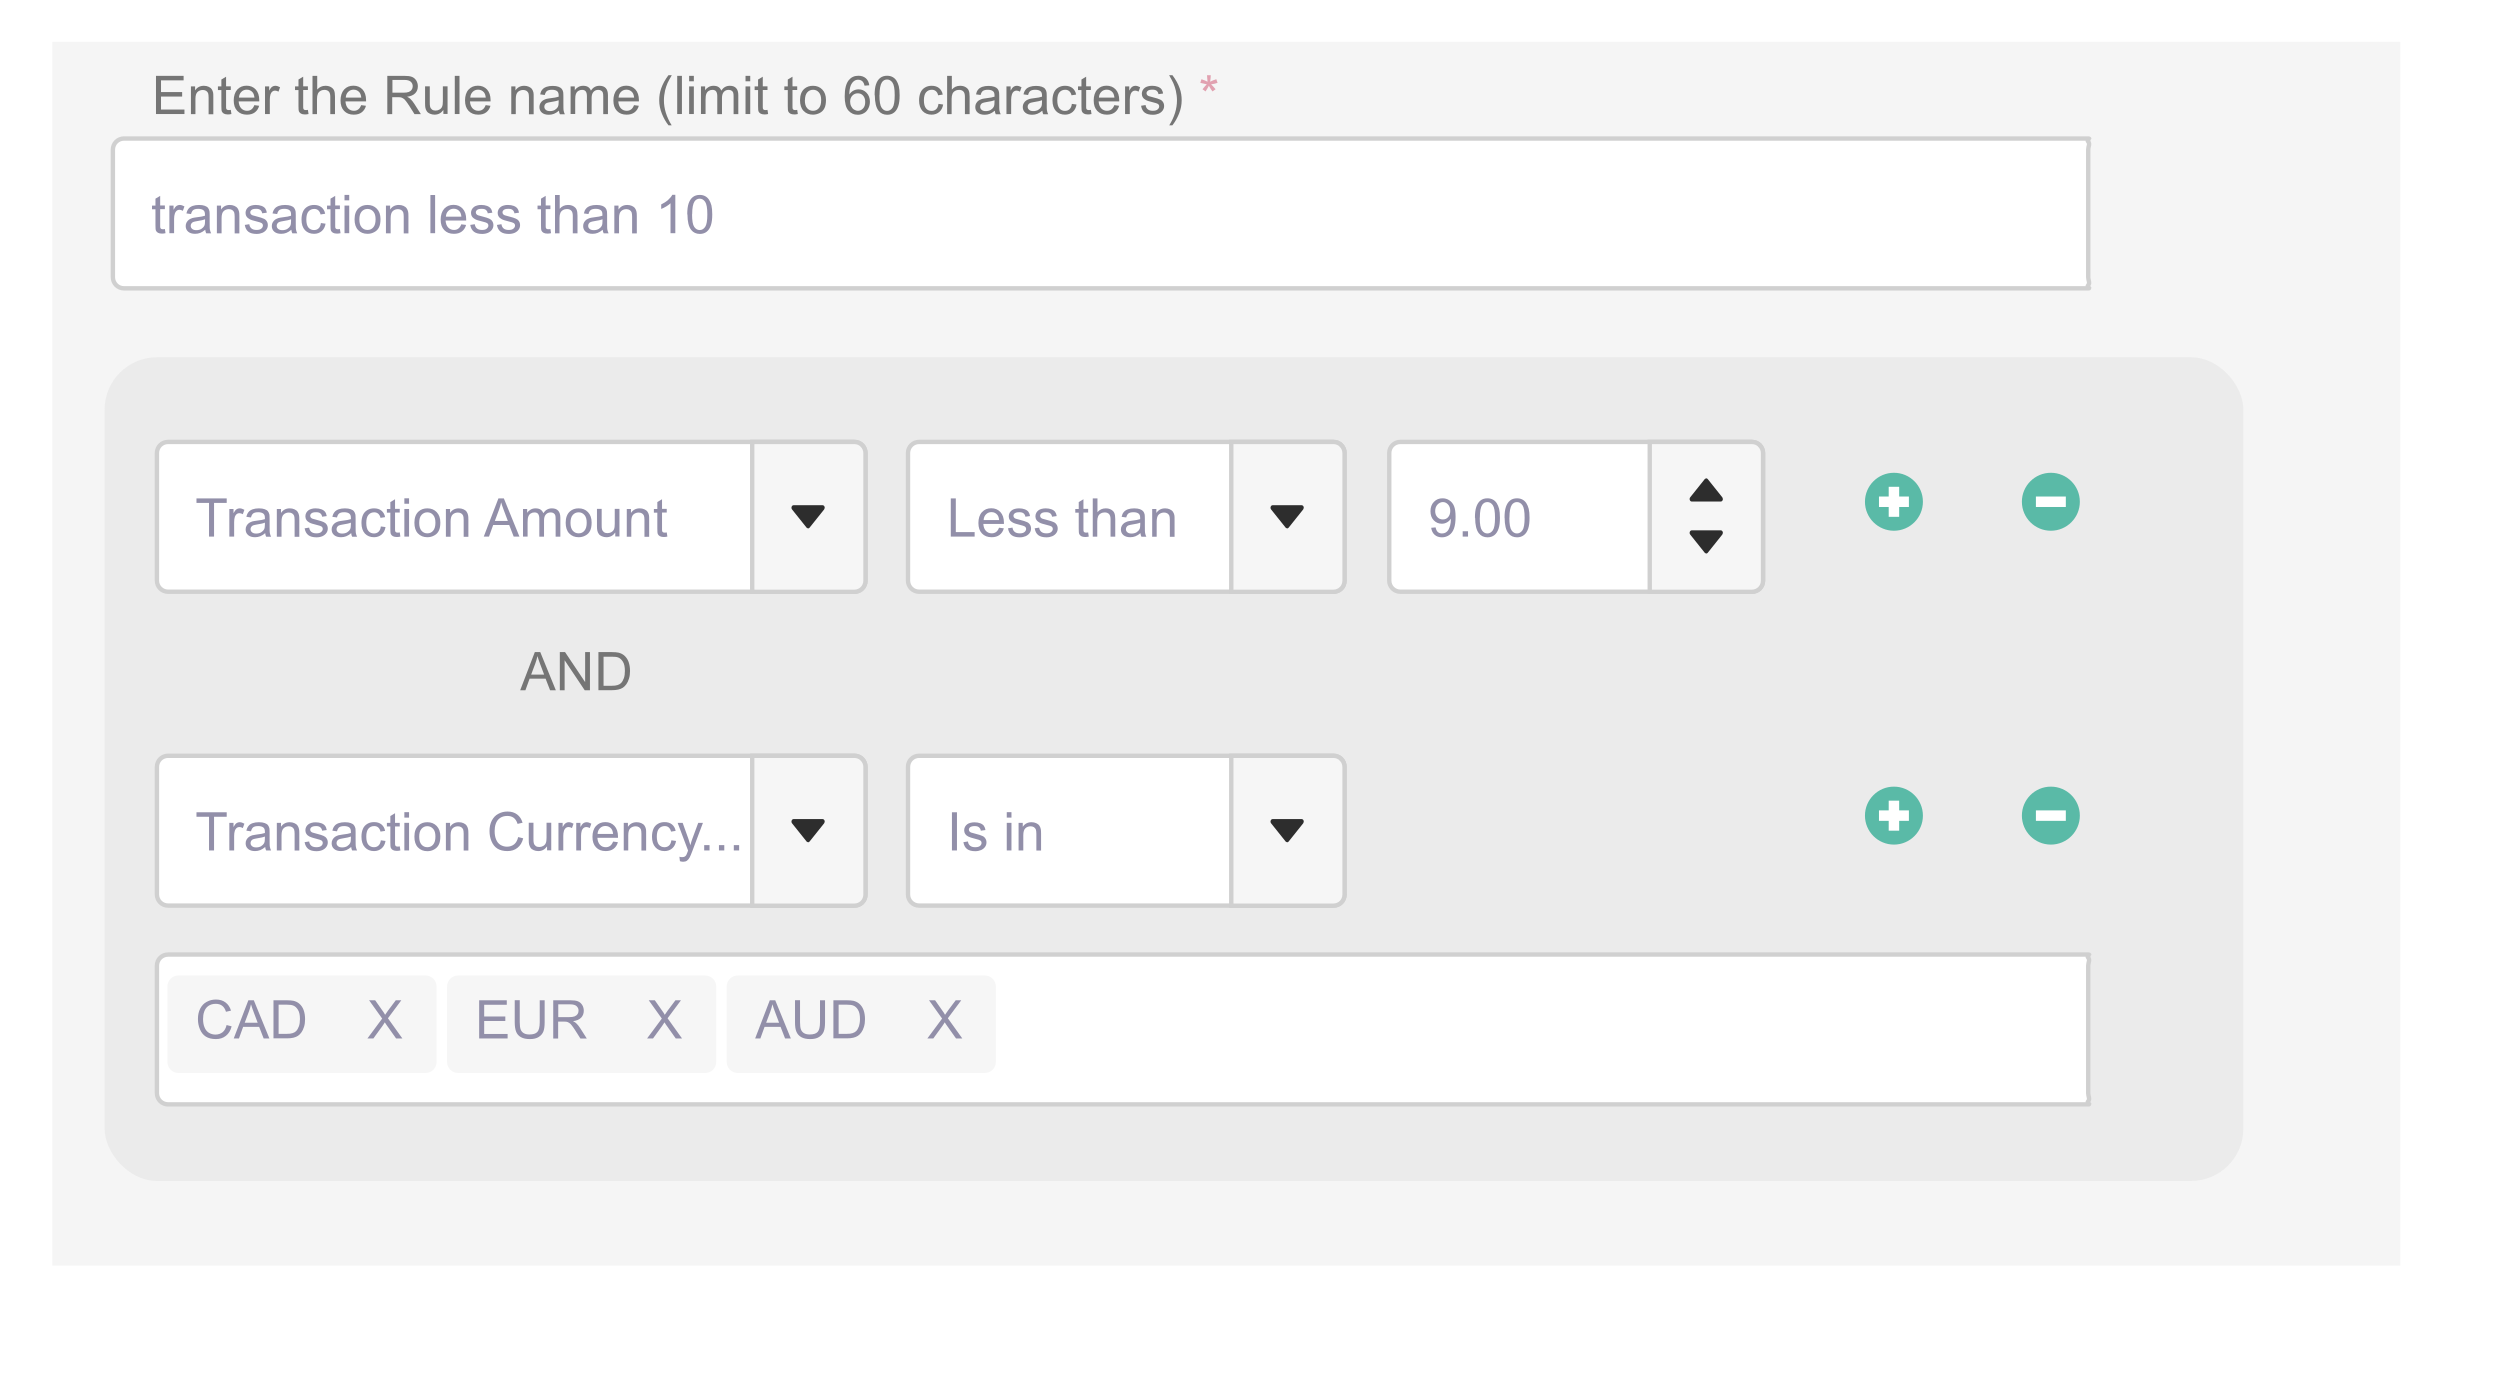 <?xml version="1.0" encoding="UTF-8"?>
<svg xmlns="http://www.w3.org/2000/svg" xmlns:xlink="http://www.w3.org/1999/xlink" id="ART" viewBox="0 0 238.96 131.5">
  <defs>
    <style>
      .cls-1 {
        fill: #ebebeb;
      }

      .cls-1, .cls-2, .cls-3, .cls-4, .cls-5, .cls-6, .cls-7, .cls-8 {
        stroke-width: 0px;
      }

      .cls-2 {
        fill: #f5f5f5;
        filter: url(#drop-shadow-2);
      }

      .cls-3 {
        fill: #757575;
      }

      .cls-9 {
        fill: #fff;
      }

      .cls-9, .cls-10, .cls-11 {
        stroke-miterlimit: 10;
      }

      .cls-9, .cls-11 {
        stroke: #d0d0d0;
        stroke-width: .42px;
      }

      .cls-9, .cls-11, .cls-5, .cls-7 {
        fill-rule: evenodd;
      }

      .cls-4 {
        fill: #e1a1b0;
      }

      .cls-10 {
        fill: none;
        stroke: #fff;
      }

      .cls-11, .cls-5 {
        fill: #f6f6f6;
      }

      .cls-6 {
        fill: #928fa9;
      }

      .cls-7 {
        fill: #2d2d2d;
      }

      .cls-12 {
        isolation: isolate;
      }

      .cls-8 {
        fill: #5abaa7;
      }
    </style>
    <filter id="drop-shadow-2">
      <feOffset dx="4" dy="4"></feOffset>
      <feGaussianBlur result="blur" stdDeviation="2"></feGaussianBlur>
      <feFlood flood-color="#000" flood-opacity=".15"></feFlood>
      <feComposite in2="blur" operator="in"></feComposite>
      <feComposite in="SourceGraphic"></feComposite>
    </filter>
  </defs>
  <rect class="cls-2" x="1" width="224.43" height="116.97"></rect>
  <rect class="cls-1" x="10" y="34.15" width="204.43" height="78.73" rx="5" ry="5"></rect>
  <g id="Select-a-Product-_" data-name="Select-a-Product-*">
    <g class="cls-12">
      <path class="cls-3" d="M14.91,10.9v-3.65h2.64v.43h-2.16v1.12h2.02v.43h-2.02v1.24h2.24v.43h-2.72Z"></path>
      <path class="cls-3" d="M18.25,10.9v-2.64h.4v.38c.19-.29.47-.44.84-.44.16,0,.31.03.44.09.13.06.23.13.3.23s.11.2.14.33c.02.08.02.23.02.44v1.63h-.45v-1.61c0-.18-.02-.32-.05-.41-.04-.09-.1-.16-.19-.22-.09-.05-.19-.08-.31-.08-.19,0-.36.06-.5.18-.14.12-.21.35-.21.69v1.44h-.45Z"></path>
      <path class="cls-3" d="M22.06,10.5l.06.4c-.13.03-.24.04-.34.04-.16,0-.29-.03-.38-.08-.09-.05-.15-.12-.19-.2-.04-.08-.05-.26-.05-.53v-1.52h-.33v-.35h.33v-.66l.45-.27v.92h.45v.35h-.45v1.55c0,.13,0,.21.02.25s.04.07.08.09c.04.02.09.03.15.03.05,0,.12,0,.2-.02Z"></path>
      <path class="cls-3" d="M24.31,10.05l.46.06c-.07.27-.21.48-.41.63s-.45.22-.76.22c-.39,0-.69-.12-.92-.36-.23-.24-.34-.57-.34-1s.12-.79.34-1.04c.23-.25.53-.37.89-.37s.64.12.87.36c.22.24.34.58.34,1.02,0,.03,0,.07,0,.12h-1.97c.02.29.1.51.25.67.15.15.33.23.55.23.17,0,.3-.04.42-.13.12-.09.21-.22.28-.41ZM22.84,9.33h1.48c-.02-.22-.08-.39-.17-.5-.14-.17-.33-.26-.56-.26-.21,0-.38.07-.52.21-.14.14-.22.32-.23.55Z"></path>
      <path class="cls-3" d="M25.33,10.9v-2.64h.4v.4c.1-.19.2-.31.29-.37s.18-.09.29-.09c.15,0,.3.05.46.14l-.15.42c-.11-.06-.22-.1-.33-.1-.1,0-.19.03-.26.09s-.13.14-.17.25c-.05.16-.07.33-.07.52v1.38h-.45Z"></path>
      <path class="cls-3" d="M29.43,10.5l.06.4c-.13.03-.24.04-.34.04-.16,0-.29-.03-.38-.08-.09-.05-.15-.12-.19-.2-.04-.08-.05-.26-.05-.53v-1.52h-.33v-.35h.33v-.66l.45-.27v.92h.45v.35h-.45v1.55c0,.13,0,.21.02.25s.04.07.08.09c.04.02.09.03.15.03.05,0,.12,0,.2-.02Z"></path>
      <path class="cls-3" d="M29.87,10.9v-3.65h.45v1.31c.21-.24.47-.36.79-.36.2,0,.37.04.51.12.14.08.25.18.31.32s.09.33.09.59v1.68h-.45v-1.68c0-.22-.05-.39-.15-.49-.1-.1-.24-.15-.41-.15-.13,0-.26.03-.38.1s-.2.16-.25.28c-.05.12-.08.28-.08.49v1.45h-.45Z"></path>
      <path class="cls-3" d="M34.52,10.05l.46.06c-.07.27-.21.48-.41.63s-.45.22-.76.22c-.39,0-.69-.12-.92-.36-.23-.24-.34-.57-.34-1s.12-.79.34-1.04c.23-.25.53-.37.89-.37s.64.12.87.36c.22.24.34.58.34,1.02,0,.03,0,.07,0,.12h-1.97c.02.29.1.51.25.67.15.15.33.23.55.23.17,0,.3-.04.42-.13.12-.09.21-.22.28-.41ZM33.05,9.33h1.48c-.02-.22-.08-.39-.17-.5-.14-.17-.33-.26-.56-.26-.21,0-.38.07-.52.21-.14.14-.22.32-.23.55Z"></path>
      <path class="cls-3" d="M37.02,10.9v-3.65h1.62c.33,0,.57.03.74.1.17.07.3.18.41.35.1.17.15.35.15.55,0,.26-.08.48-.25.66-.17.18-.43.29-.78.34.13.06.22.12.29.18.14.13.27.29.4.49l.63.99h-.61l-.48-.76c-.14-.22-.26-.39-.35-.5-.09-.12-.17-.2-.25-.24-.07-.05-.15-.08-.22-.1-.05-.01-.14-.02-.27-.02h-.56v1.62h-.48ZM37.51,8.86h1.04c.22,0,.39-.02.52-.07.12-.05.22-.12.28-.22.07-.1.1-.21.1-.33,0-.17-.06-.31-.19-.43-.12-.11-.32-.17-.59-.17h-1.16v1.21Z"></path>
      <path class="cls-3" d="M42.38,10.9v-.39c-.21.3-.49.45-.84.45-.16,0-.3-.03-.44-.09-.13-.06-.24-.13-.3-.23-.07-.09-.11-.2-.14-.33-.02-.09-.03-.23-.03-.42v-1.64h.45v1.47c0,.23,0,.39.03.47.03.12.09.21.18.28.09.07.2.1.34.1s.26-.03.38-.1c.12-.07.2-.16.25-.28.05-.12.07-.29.07-.52v-1.42h.45v2.64h-.4Z"></path>
      <path class="cls-3" d="M43.47,10.9v-3.65h.45v3.65h-.45Z"></path>
      <path class="cls-3" d="M46.42,10.05l.46.06c-.07.27-.21.48-.41.63-.2.15-.45.22-.76.22-.39,0-.69-.12-.92-.36-.23-.24-.34-.57-.34-1s.11-.79.34-1.04.53-.37.89-.37.64.12.87.36c.22.24.34.58.34,1.02,0,.03,0,.07,0,.12h-1.97c.02.29.1.51.25.67.15.15.33.23.55.23.16,0,.3-.04.42-.13.12-.09.21-.22.28-.41ZM44.95,9.33h1.48c-.02-.22-.08-.39-.17-.5-.14-.17-.33-.26-.56-.26-.21,0-.38.07-.52.21-.14.14-.22.32-.23.55Z"></path>
      <path class="cls-3" d="M48.87,10.9v-2.64h.4v.38c.19-.29.47-.44.84-.44.16,0,.31.03.44.09.13.06.23.13.3.23s.11.2.14.33c.02.08.02.23.02.44v1.63h-.45v-1.61c0-.18-.02-.32-.05-.41-.04-.09-.1-.16-.19-.22-.09-.05-.19-.08-.31-.08-.19,0-.36.06-.5.18-.14.12-.21.35-.21.69v1.44h-.45Z"></path>
      <path class="cls-3" d="M53.43,10.58c-.17.14-.33.24-.48.3s-.32.09-.49.09c-.29,0-.51-.07-.67-.21-.16-.14-.23-.32-.23-.54,0-.13.03-.25.09-.35.06-.11.14-.19.23-.26.1-.06.2-.11.32-.15.09-.02.22-.05.4-.07.36-.04.63-.09.8-.15,0-.06,0-.1,0-.12,0-.18-.04-.31-.13-.39-.11-.1-.28-.15-.51-.15-.21,0-.37.04-.47.11-.1.07-.17.2-.22.39l-.44-.06c.04-.19.1-.34.2-.45.09-.12.22-.2.4-.27.17-.06.37-.09.6-.09s.41.03.55.08c.14.05.24.12.31.2s.11.18.14.31c.01.08.02.21.02.41v.6c0,.42,0,.68.03.79.02.11.06.22.11.32h-.47c-.05-.09-.08-.2-.09-.33ZM53.39,9.58c-.16.07-.41.12-.73.17-.18.03-.31.06-.39.09s-.14.08-.18.15c-.04.06-.06.14-.06.21,0,.12.04.22.14.3.09.08.22.12.4.12s.33-.04.46-.11c.13-.08.23-.18.3-.31.05-.1.07-.25.07-.45v-.16Z"></path>
      <path class="cls-3" d="M54.54,10.9v-2.64h.4v.37c.08-.13.19-.23.33-.31.14-.08.29-.12.47-.12.2,0,.36.04.48.12.12.08.21.2.26.34.21-.31.48-.46.82-.46.26,0,.46.07.6.22.14.15.21.37.21.67v1.82h-.45v-1.67c0-.18-.01-.31-.04-.39-.03-.08-.08-.14-.16-.19s-.17-.07-.27-.07c-.19,0-.34.06-.46.19s-.18.32-.18.59v1.54h-.45v-1.72c0-.2-.04-.35-.11-.45-.07-.1-.19-.15-.36-.15-.13,0-.24.03-.35.1s-.18.16-.23.29c-.05.13-.07.31-.07.55v1.37h-.45Z"></path>
      <path class="cls-3" d="M60.6,10.05l.46.06c-.07.27-.21.48-.41.63s-.45.22-.76.22c-.39,0-.69-.12-.92-.36-.23-.24-.34-.57-.34-1s.12-.79.34-1.04c.23-.25.53-.37.89-.37s.64.12.87.36c.22.24.34.58.34,1.02,0,.03,0,.07,0,.12h-1.97c.02.29.1.51.25.67.15.15.33.23.55.23.17,0,.3-.04.42-.13.12-.09.21-.22.28-.41ZM59.13,9.33h1.48c-.02-.22-.08-.39-.17-.5-.14-.17-.33-.26-.56-.26-.21,0-.38.07-.52.21-.14.14-.22.32-.23.55Z"></path>
      <path class="cls-3" d="M63.9,11.98c-.25-.31-.46-.68-.63-1.1-.17-.42-.26-.85-.26-1.3,0-.4.06-.77.19-1.14.15-.42.38-.84.69-1.25h.32c-.2.35-.33.59-.4.74-.1.23-.18.47-.24.72-.07.31-.11.62-.11.94,0,.8.25,1.6.74,2.39h-.32Z"></path>
      <path class="cls-3" d="M64.73,10.9v-3.65h.45v3.65h-.45Z"></path>
      <path class="cls-3" d="M65.87,7.77v-.52h.45v.52h-.45ZM65.87,10.9v-2.64h.45v2.64h-.45Z"></path>
      <path class="cls-3" d="M67,10.9v-2.64h.4v.37c.08-.13.19-.23.33-.31.14-.08.29-.12.47-.12.2,0,.36.04.48.12.12.08.21.2.26.34.21-.31.48-.46.82-.46.26,0,.46.07.6.22.14.15.21.37.21.67v1.82h-.45v-1.67c0-.18-.01-.31-.04-.39-.03-.08-.08-.14-.16-.19s-.17-.07-.27-.07c-.19,0-.34.06-.46.19s-.18.32-.18.59v1.54h-.45v-1.72c0-.2-.04-.35-.11-.45-.07-.1-.19-.15-.36-.15-.13,0-.24.03-.35.1s-.18.16-.23.29c-.05.13-.07.31-.07.55v1.37h-.45Z"></path>
      <path class="cls-3" d="M71.26,7.77v-.52h.45v.52h-.45ZM71.26,10.9v-2.64h.45v2.64h-.45Z"></path>
      <path class="cls-3" d="M73.36,10.5l.06.4c-.13.03-.24.04-.34.04-.16,0-.29-.03-.38-.08-.09-.05-.15-.12-.19-.2-.04-.08-.05-.26-.05-.53v-1.52h-.33v-.35h.33v-.66l.45-.27v.92h.45v.35h-.45v1.55c0,.13,0,.21.02.25s.04.07.08.09c.04.02.09.03.15.03.05,0,.12,0,.2-.02Z"></path>
      <path class="cls-3" d="M76.2,10.5l.06.4c-.13.03-.24.04-.34.04-.16,0-.29-.03-.38-.08-.09-.05-.15-.12-.19-.2-.04-.08-.05-.26-.05-.53v-1.52h-.33v-.35h.33v-.66l.45-.27v.92h.45v.35h-.45v1.55c0,.13,0,.21.02.25s.04.07.08.09c.04.02.09.03.15.03.05,0,.12,0,.2-.02Z"></path>
      <path class="cls-3" d="M76.47,9.58c0-.49.14-.85.41-1.09.23-.2.5-.29.83-.29.36,0,.66.12.89.36s.35.57.35.99c0,.34-.05.61-.15.8-.1.2-.25.35-.45.45s-.41.16-.64.16c-.37,0-.67-.12-.9-.36-.23-.24-.34-.58-.34-1.03ZM76.93,9.58c0,.34.07.59.22.76s.33.25.56.25.41-.08.56-.25c.15-.17.22-.43.22-.77,0-.33-.07-.57-.22-.74-.15-.17-.33-.25-.55-.25s-.41.08-.56.25c-.15.17-.22.42-.22.76Z"></path>
      <path class="cls-3" d="M83.09,8.15l-.45.04c-.04-.18-.1-.3-.17-.38-.12-.13-.27-.19-.45-.19-.14,0-.27.04-.38.12-.14.1-.25.25-.33.45-.08.2-.12.48-.13.84.11-.16.24-.29.4-.37.16-.08.32-.12.49-.12.3,0,.55.11.76.33.21.22.32.5.32.85,0,.23-.05.44-.15.64-.1.2-.23.35-.41.45-.17.1-.37.16-.59.16-.37,0-.68-.14-.91-.41-.24-.27-.35-.73-.35-1.36,0-.71.13-1.22.39-1.54.23-.28.53-.42.92-.42.29,0,.52.08.71.24.18.16.29.38.33.67ZM81.26,9.72c0,.15.03.3.1.44s.16.25.28.32.24.11.37.11c.19,0,.35-.08.49-.23.14-.15.2-.36.2-.62s-.07-.45-.2-.6c-.13-.15-.3-.22-.51-.22s-.37.07-.52.22c-.14.15-.21.34-.21.57Z"></path>
      <path class="cls-3" d="M83.6,9.1c0-.43.04-.78.13-1.04.09-.26.22-.47.4-.61.18-.14.4-.21.66-.21.2,0,.37.04.52.12.15.08.27.19.37.34s.17.33.23.54c.05.21.08.5.08.86,0,.43-.04.77-.13,1.04s-.22.47-.39.61-.4.22-.66.22c-.35,0-.63-.13-.83-.38-.24-.3-.36-.8-.36-1.48ZM84.06,9.1c0,.6.07,1,.21,1.2.14.2.31.3.52.3s.38-.1.52-.3.21-.6.21-1.2-.07-1-.21-1.2c-.14-.2-.31-.3-.52-.3s-.37.09-.49.26c-.15.22-.23.63-.23,1.23Z"></path>
      <path class="cls-3" d="M89.71,9.93l.44.06c-.05.3-.17.54-.37.71-.2.17-.44.26-.73.26-.36,0-.65-.12-.87-.35-.22-.24-.33-.58-.33-1.02,0-.29.05-.54.14-.75.09-.21.24-.37.43-.48.19-.11.4-.16.63-.16.29,0,.52.07.71.22.18.15.3.35.35.62l-.44.07c-.04-.18-.11-.31-.22-.4-.11-.09-.23-.13-.38-.13-.23,0-.41.08-.55.24-.14.16-.21.42-.21.77s.07.61.2.77.31.24.53.24c.18,0,.32-.05.44-.16s.19-.27.22-.5Z"></path>
      <path class="cls-3" d="M90.53,10.9v-3.65h.45v1.31c.21-.24.47-.36.79-.36.2,0,.37.04.51.12.14.08.25.18.31.32.06.14.09.33.09.59v1.68h-.45v-1.68c0-.22-.05-.39-.15-.49-.1-.1-.23-.15-.41-.15-.13,0-.26.03-.38.1s-.2.16-.25.28c-.05.12-.08.28-.08.49v1.45h-.45Z"></path>
      <path class="cls-3" d="M95.09,10.58c-.17.14-.33.24-.48.3s-.32.09-.49.09c-.29,0-.51-.07-.67-.21-.16-.14-.23-.32-.23-.54,0-.13.03-.25.09-.35.06-.11.14-.19.23-.26.1-.06.2-.11.32-.15.09-.02.22-.05.4-.07.36-.04.63-.09.8-.15,0-.06,0-.1,0-.12,0-.18-.04-.31-.13-.39-.11-.1-.28-.15-.51-.15-.21,0-.37.04-.47.11-.1.07-.17.2-.22.39l-.44-.06c.04-.19.1-.34.2-.45.09-.12.22-.2.4-.27.17-.06.37-.09.6-.09s.41.03.55.08c.14.05.24.12.31.2s.11.18.14.31c.01.08.02.21.02.41v.6c0,.42,0,.68.03.79.02.11.06.22.11.32h-.47c-.05-.09-.08-.2-.09-.33ZM95.05,9.58c-.16.07-.41.12-.73.17-.18.03-.31.06-.39.09s-.14.08-.18.15c-.04.06-.06.14-.06.21,0,.12.04.22.14.3.09.08.22.12.4.12s.33-.04.46-.11c.13-.08.23-.18.3-.31.05-.1.07-.25.07-.45v-.16Z"></path>
      <path class="cls-3" d="M96.2,10.9v-2.64h.4v.4c.1-.19.2-.31.29-.37.09-.06.18-.09.29-.09.15,0,.3.05.46.14l-.15.42c-.11-.06-.22-.1-.33-.1-.1,0-.19.03-.26.09s-.13.14-.17.25c-.05.16-.08.33-.08.52v1.38h-.45Z"></path>
      <path class="cls-3" d="M99.63,10.58c-.17.14-.33.24-.48.3s-.32.09-.49.09c-.29,0-.51-.07-.67-.21-.16-.14-.23-.32-.23-.54,0-.13.03-.25.09-.35.06-.11.14-.19.23-.26.09-.06.2-.11.32-.15.09-.02.22-.05.4-.07.36-.04.63-.09.8-.15,0-.06,0-.1,0-.12,0-.18-.04-.31-.13-.39-.11-.1-.29-.15-.51-.15-.21,0-.37.04-.47.11-.1.07-.17.2-.22.39l-.44-.06c.04-.19.11-.34.2-.45.09-.12.22-.2.4-.27.17-.06.37-.09.6-.09s.41.03.55.08c.14.05.25.12.31.2s.11.18.14.31c.01.08.02.21.02.41v.6c0,.42,0,.68.03.79.02.11.06.22.11.32h-.47c-.05-.09-.08-.2-.09-.33ZM99.59,9.58c-.16.07-.41.12-.73.17-.18.03-.31.06-.39.09-.08.03-.13.08-.18.15-.04.06-.06.14-.06.21,0,.12.04.22.14.3.09.08.22.12.4.12s.33-.04.46-.11c.13-.08.23-.18.3-.31.05-.1.07-.25.07-.45v-.16Z"></path>
      <path class="cls-3" d="M102.46,9.93l.44.06c-.05.3-.17.54-.37.71-.2.17-.44.26-.73.26-.36,0-.65-.12-.87-.35-.22-.24-.33-.58-.33-1.02,0-.29.05-.54.14-.75.09-.21.24-.37.43-.48.19-.11.4-.16.63-.16.29,0,.52.07.71.22.18.15.3.35.35.62l-.44.07c-.04-.18-.12-.31-.22-.4-.11-.09-.23-.13-.38-.13-.23,0-.41.08-.55.24-.14.16-.21.42-.21.77s.07.61.2.77c.14.16.31.24.53.24.18,0,.32-.05.44-.16.12-.11.19-.27.22-.5Z"></path>
      <path class="cls-3" d="M104.27,10.5l.06.4c-.13.03-.24.04-.34.04-.16,0-.29-.03-.38-.08-.09-.05-.15-.12-.19-.2-.04-.08-.05-.26-.05-.53v-1.52h-.33v-.35h.33v-.66l.45-.27v.92h.45v.35h-.45v1.55c0,.13,0,.21.02.25s.04.07.08.09c.04.02.09.03.15.03.05,0,.12,0,.2-.02Z"></path>
      <path class="cls-3" d="M106.51,10.05l.46.06c-.07.27-.21.48-.41.63-.2.15-.45.22-.76.22-.39,0-.69-.12-.92-.36-.23-.24-.34-.57-.34-1s.11-.79.34-1.04.53-.37.89-.37.64.12.87.36c.22.24.34.58.34,1.02,0,.03,0,.07,0,.12h-1.97c.02.29.1.51.25.67.15.15.33.23.55.23.16,0,.3-.04.42-.13.12-.09.21-.22.28-.41ZM105.04,9.33h1.48c-.02-.22-.08-.39-.17-.5-.14-.17-.33-.26-.56-.26-.21,0-.38.07-.52.21-.14.14-.22.32-.23.55Z"></path>
      <path class="cls-3" d="M107.54,10.9v-2.64h.4v.4c.1-.19.2-.31.29-.37.09-.06.18-.09.29-.09.15,0,.3.05.46.14l-.15.42c-.11-.06-.22-.1-.33-.1-.1,0-.19.03-.26.09s-.13.14-.17.25c-.05.16-.08.33-.08.52v1.38h-.45Z"></path>
      <path class="cls-3" d="M109.06,10.11l.44-.07c.02.18.09.31.21.41.11.09.27.14.48.14s.36-.04.46-.13.15-.18.15-.29c0-.1-.04-.18-.13-.24-.06-.04-.21-.09-.46-.15-.33-.08-.56-.15-.68-.22s-.22-.14-.29-.25c-.07-.11-.1-.23-.1-.35,0-.12.03-.23.08-.33.05-.1.13-.18.22-.25.07-.05.17-.1.29-.13s.25-.05.39-.05c.21,0,.39.03.55.09.16.06.27.14.35.24.07.1.13.24.15.41l-.44.06c-.02-.14-.08-.24-.17-.32-.1-.08-.23-.11-.4-.11-.21,0-.35.03-.44.1-.09.07-.13.15-.13.24,0,.06.02.11.05.16.04.05.09.09.17.12.04.02.18.05.4.11.32.08.54.15.66.21.13.05.22.13.29.24.07.1.11.23.11.38s-.04.29-.13.42c-.09.13-.21.23-.38.31-.17.07-.35.11-.56.11-.34,0-.61-.07-.79-.21-.18-.14-.29-.35-.34-.64Z"></path>
      <path class="cls-3" d="M112.08,11.98h-.32c.5-.8.74-1.59.74-2.39,0-.31-.04-.62-.11-.93-.06-.25-.14-.49-.24-.72-.07-.15-.2-.4-.4-.75h.32c.31.42.54.83.69,1.25.13.36.19.74.19,1.14,0,.45-.09.88-.26,1.3s-.38.78-.63,1.1Z"></path>
      <path class="cls-4" d="M114.73,7.92l.11-.35c.26.09.46.17.58.24-.03-.3-.05-.51-.05-.62h.36c0,.16-.02.37-.06.62.17-.09.37-.17.59-.24l.12.35c-.21.07-.42.12-.62.14.1.09.24.24.43.47l-.3.21c-.1-.13-.21-.31-.34-.54-.12.23-.23.41-.32.54l-.29-.21c.19-.24.33-.39.41-.47-.21-.04-.42-.09-.61-.14Z"></path>
    </g>
  </g>
  <g id="Select-a-Product-_-2" data-name="Select-a-Product-*">
    <g class="cls-12">
      <path class="cls-3" d="M49.72,65.98l1.4-3.65h.52l1.49,3.65h-.55l-.43-1.11h-1.53l-.4,1.11h-.51ZM50.77,64.48h1.24l-.38-1.01c-.12-.31-.2-.56-.26-.76-.05.23-.11.47-.2.7l-.4,1.07Z"></path>
      <path class="cls-3" d="M53.51,65.98v-3.65h.5l1.92,2.87v-2.87h.46v3.65h-.5l-1.92-2.87v2.87h-.46Z"></path>
      <path class="cls-3" d="M57.2,65.98v-3.65h1.26c.28,0,.5.02.65.05.21.05.39.14.54.26.19.16.34.37.43.62.09.25.14.54.14.87,0,.28-.03.52-.1.74s-.15.39-.25.53c-.1.14-.21.25-.33.33-.12.08-.27.14-.44.18-.17.04-.37.06-.59.06h-1.32ZM57.68,65.55h.78c.24,0,.43-.02.57-.07.14-.04.25-.11.33-.19.11-.11.2-.27.27-.46s.1-.43.1-.7c0-.38-.06-.68-.19-.88-.13-.21-.28-.34-.46-.41-.13-.05-.34-.07-.62-.07h-.77v2.79Z"></path>
    </g>
  </g>
  <path id="Rectangle-Copy-6" class="cls-9" d="M199.6,13.24H11.85c-.29,0-.56.12-.75.31-.19.19-.31.46-.31.75v12.2c0,.29.12.56.31.75.19.19.46.31.75.31h187.75c.29,0-.19-.12,0-.31.19-.19,0-.46,0-.75v-12.2c0-.29.19-.56,0-.75-.19-.19.29-.31,0-.31Z"></path>
  <path id="Rectangle-Copy-6-2" data-name="Rectangle-Copy-6" class="cls-9" d="M81.67,42.24H16.06c-.29,0-.56.12-.75.31-.19.19-.31.46-.31.75v12.2c0,.29.12.56.31.75.19.19.46.31.75.31h65.61c.29,0,.56-.12.75-.31.19-.19.31-.46.31-.75v-12.2c0-.29-.12-.56-.31-.75-.19-.19-.46-.31-.75-.31Z"></path>
  <path class="cls-11" d="M82.42,42.55c-.19-.19-.46-.31-.75-.31h-9.77v14.33h9.77c.29,0,.56-.12.75-.31.19-.19.31-.46.31-.75v-12.2c0-.29-.12-.56-.31-.75Z"></path>
  <path id="Shape-Copy-7" class="cls-7" d="M78.64,48.29h-2.79c-.05,0-.1.02-.14.07-.04.05-.06.11-.06.17s.02.13.06.17l1.39,1.74s.09.07.14.07.1-.02.14-.07l1.39-1.74s.06-.11.06-.17-.02-.13-.06-.17c-.04-.05-.09-.07-.14-.07Z"></path>
  <g id="CDRN" class="cls-12">
    <g class="cls-12">
      <path class="cls-6" d="M19.98,51.29v-3.22h-1.2v-.43h2.89v.43h-1.21v3.22h-.48Z"></path>
      <path class="cls-6" d="M21.92,51.29v-2.64h.4v.4c.1-.19.2-.31.29-.37s.18-.09.29-.09c.15,0,.3.05.46.14l-.15.42c-.11-.06-.22-.1-.33-.1-.1,0-.19.03-.26.09s-.13.14-.17.25c-.05.16-.07.33-.07.52v1.38h-.45Z"></path>
      <path class="cls-6" d="M25.35,50.96c-.17.14-.33.24-.48.3s-.32.09-.49.09c-.29,0-.51-.07-.67-.21-.16-.14-.23-.32-.23-.54,0-.13.03-.25.09-.35.06-.11.14-.19.23-.26.09-.06.2-.11.32-.15.09-.02.22-.05.4-.07.36-.04.63-.09.8-.15,0-.06,0-.1,0-.12,0-.18-.04-.31-.13-.39-.11-.1-.29-.15-.51-.15-.21,0-.37.04-.47.11-.1.07-.17.2-.22.39l-.44-.06c.04-.19.11-.34.2-.45.09-.12.22-.2.4-.27.17-.06.37-.09.6-.09s.41.03.55.08c.14.05.25.12.31.2s.11.18.14.31c.01.08.02.21.02.41v.6c0,.42,0,.68.03.79.02.11.06.22.11.32h-.47c-.05-.09-.08-.2-.09-.33ZM25.31,49.96c-.16.07-.41.12-.73.17-.18.03-.31.06-.39.09-.08.03-.13.08-.18.15-.04.06-.06.14-.06.21,0,.12.04.22.14.3.09.08.22.12.4.12s.33-.04.46-.11c.13-.08.23-.18.3-.31.05-.1.07-.25.07-.45v-.16Z"></path>
      <path class="cls-6" d="M26.46,51.29v-2.64h.4v.38c.19-.29.47-.44.84-.44.16,0,.31.03.44.09.13.06.23.13.3.23s.11.2.14.33c.02.08.03.23.03.44v1.63h-.45v-1.61c0-.18-.02-.32-.05-.41-.04-.09-.1-.16-.19-.22-.09-.05-.19-.08-.31-.08-.19,0-.36.06-.49.18-.14.12-.21.35-.21.69v1.44h-.45Z"></path>
      <path class="cls-6" d="M29.11,50.5l.44-.07c.03.18.09.31.21.41.11.09.27.14.48.14s.36-.04.46-.13.15-.18.15-.29c0-.1-.04-.18-.13-.24-.06-.04-.21-.09-.46-.15-.33-.08-.56-.15-.68-.22s-.22-.14-.29-.25c-.07-.11-.1-.23-.1-.35,0-.12.03-.23.08-.33.05-.1.13-.18.22-.25.07-.05.17-.1.29-.13.12-.04.25-.05.39-.05.21,0,.39.03.55.09.16.06.27.14.35.24.08.1.13.24.16.41l-.44.06c-.02-.14-.08-.24-.17-.32-.09-.08-.23-.11-.4-.11-.21,0-.35.03-.44.1-.09.07-.13.15-.13.24,0,.06.02.11.05.16.04.05.09.09.17.12.04.02.18.05.4.11.32.08.54.15.66.21.12.05.22.13.29.24.07.1.11.23.11.38s-.04.29-.13.42c-.09.13-.21.23-.38.31-.16.07-.35.11-.56.11-.34,0-.61-.07-.79-.21-.18-.14-.3-.35-.35-.64Z"></path>
      <path class="cls-6" d="M33.57,50.96c-.17.14-.33.24-.48.3s-.32.09-.49.09c-.29,0-.51-.07-.67-.21-.16-.14-.23-.32-.23-.54,0-.13.03-.25.09-.35.06-.11.14-.19.23-.26.09-.06.2-.11.32-.15.09-.02.22-.05.4-.07.36-.04.63-.09.8-.15,0-.06,0-.1,0-.12,0-.18-.04-.31-.13-.39-.11-.1-.29-.15-.51-.15-.21,0-.37.04-.47.11-.1.07-.17.2-.22.39l-.44-.06c.04-.19.11-.34.2-.45.09-.12.22-.2.4-.27.17-.06.37-.09.6-.09s.41.03.55.08c.14.05.25.12.31.2s.11.18.14.31c.01.08.02.21.02.41v.6c0,.42,0,.68.03.79.02.11.06.22.11.32h-.47c-.05-.09-.08-.2-.09-.33ZM33.53,49.96c-.16.07-.41.12-.73.17-.18.03-.31.06-.39.09-.08.03-.13.08-.18.15-.04.06-.06.14-.06.21,0,.12.04.22.14.3.09.08.22.12.4.12s.33-.04.46-.11c.13-.08.23-.18.3-.31.05-.1.07-.25.07-.45v-.16Z"></path>
      <path class="cls-6" d="M36.41,50.32l.44.06c-.05.3-.17.54-.37.71-.2.17-.44.26-.73.26-.36,0-.65-.12-.87-.35-.22-.24-.33-.58-.33-1.02,0-.29.05-.54.14-.75.09-.21.24-.37.43-.48.19-.11.4-.16.63-.16.29,0,.52.07.71.22.18.15.3.35.35.62l-.44.07c-.04-.18-.12-.31-.22-.4-.11-.09-.23-.13-.38-.13-.23,0-.41.08-.55.24-.14.16-.21.42-.21.77s.07.61.2.77c.14.16.31.24.53.24.18,0,.32-.05.44-.16.12-.11.19-.27.22-.5Z"></path>
      <path class="cls-6" d="M38.21,50.89l.06.4c-.13.03-.24.04-.34.04-.16,0-.29-.03-.38-.08-.09-.05-.15-.12-.19-.2-.04-.08-.05-.26-.05-.53v-1.52h-.33v-.35h.33v-.66l.45-.27v.92h.45v.35h-.45v1.55c0,.13,0,.21.02.25s.04.07.08.09c.04.02.09.03.15.03.05,0,.12,0,.2-.02Z"></path>
      <path class="cls-6" d="M38.65,48.15v-.52h.45v.52h-.45ZM38.65,51.29v-2.64h.45v2.64h-.45Z"></path>
      <path class="cls-6" d="M39.61,49.97c0-.49.14-.85.41-1.09.23-.2.5-.29.83-.29.36,0,.66.12.89.36.23.24.35.57.35.99,0,.34-.05.61-.15.8-.1.2-.25.35-.45.45-.2.11-.41.16-.64.16-.37,0-.67-.12-.9-.36-.23-.24-.34-.58-.34-1.03ZM40.07,49.97c0,.34.07.59.22.76.15.17.33.25.56.25s.41-.08.55-.25c.15-.17.22-.43.22-.77,0-.33-.07-.57-.22-.74s-.33-.25-.55-.25-.41.08-.56.25c-.15.17-.22.42-.22.76Z"></path>
      <path class="cls-6" d="M42.62,51.29v-2.64h.4v.38c.19-.29.47-.44.84-.44.16,0,.31.03.44.09.13.06.23.13.3.23s.11.2.14.33c.02.08.03.23.03.44v1.63h-.45v-1.61c0-.18-.02-.32-.05-.41-.04-.09-.1-.16-.19-.22-.09-.05-.19-.08-.31-.08-.19,0-.36.06-.49.18-.14.12-.21.35-.21.69v1.44h-.45Z"></path>
      <path class="cls-6" d="M46.24,51.29l1.4-3.65h.52l1.49,3.65h-.55l-.43-1.11h-1.53l-.4,1.11h-.51ZM47.3,49.79h1.24l-.38-1.01c-.12-.31-.2-.56-.26-.76-.05.23-.11.47-.2.7l-.4,1.07Z"></path>
      <path class="cls-6" d="M49.99,51.29v-2.64h.4v.37c.08-.13.19-.23.33-.31.14-.08.29-.12.47-.12.2,0,.36.04.48.12.12.08.21.2.26.34.21-.31.48-.46.82-.46.26,0,.46.07.6.22.14.15.21.37.21.67v1.82h-.45v-1.67c0-.18-.01-.31-.04-.39-.03-.08-.08-.14-.16-.19s-.17-.07-.27-.07c-.19,0-.34.06-.46.19s-.18.32-.18.59v1.54h-.45v-1.72c0-.2-.04-.35-.11-.45-.07-.1-.19-.15-.36-.15-.13,0-.24.03-.35.1s-.18.16-.23.29c-.05.13-.07.31-.07.55v1.37h-.45Z"></path>
      <path class="cls-6" d="M54.07,49.97c0-.49.14-.85.41-1.09.23-.2.5-.29.83-.29.36,0,.66.12.89.36.23.24.35.57.35.99,0,.34-.05.61-.15.8-.1.2-.25.35-.45.45-.2.11-.41.16-.64.16-.37,0-.67-.12-.9-.36-.23-.24-.34-.58-.34-1.03ZM54.53,49.97c0,.34.07.59.22.76.15.17.33.25.56.25s.41-.08.55-.25c.15-.17.22-.43.22-.77,0-.33-.07-.57-.22-.74s-.33-.25-.55-.25-.41.08-.56.25c-.15.17-.22.42-.22.76Z"></path>
      <path class="cls-6" d="M58.81,51.29v-.39c-.21.3-.49.45-.84.45-.16,0-.3-.03-.44-.09-.14-.06-.24-.13-.3-.23-.07-.09-.11-.2-.14-.33-.02-.09-.03-.23-.03-.42v-1.64h.45v1.47c0,.23,0,.39.03.47.03.12.09.21.18.28.09.07.21.1.34.1s.26-.03.38-.1.2-.16.25-.28.07-.29.07-.52v-1.42h.45v2.64h-.4Z"></path>
      <path class="cls-6" d="M59.91,51.29v-2.64h.4v.38c.19-.29.47-.44.84-.44.16,0,.31.03.44.09.13.06.23.13.3.23s.11.2.14.33c.02.08.02.23.02.44v1.63h-.45v-1.61c0-.18-.02-.32-.05-.41-.04-.09-.1-.16-.19-.22-.09-.05-.19-.08-.31-.08-.19,0-.36.06-.5.18-.14.12-.21.35-.21.69v1.44h-.45Z"></path>
      <path class="cls-6" d="M63.73,50.89l.06.4c-.13.03-.24.04-.34.04-.16,0-.29-.03-.38-.08-.09-.05-.15-.12-.19-.2-.04-.08-.05-.26-.05-.53v-1.52h-.33v-.35h.33v-.66l.45-.27v.92h.45v.35h-.45v1.55c0,.13,0,.21.02.25s.04.07.08.09c.04.02.09.03.15.03.05,0,.12,0,.2-.02Z"></path>
    </g>
  </g>
  <path id="Rectangle-Copy-6-3" data-name="Rectangle-Copy-6" class="cls-9" d="M127.46,42.24h-39.61c-.29,0-.56.12-.75.31-.19.19-.31.46-.31.75v12.2c0,.29.12.56.31.75.19.19.46.31.75.31h39.61c.29,0,.56-.12.75-.31.19-.19.31-.46.31-.75v-12.2c0-.29-.12-.56-.31-.75-.19-.19-.46-.31-.75-.31Z"></path>
  <path class="cls-11" d="M128.21,42.55c-.19-.19-.46-.31-.75-.31h-9.77v14.33h9.77c.29,0,.56-.12.75-.31.19-.19.31-.46.31-.75v-12.2c0-.29-.12-.56-.31-.75Z"></path>
  <path id="Shape-Copy-7-2" data-name="Shape-Copy-7" class="cls-7" d="M124.43,48.29h-2.79c-.05,0-.1.02-.14.07-.04.05-.06.11-.06.17s.02.13.06.17l1.39,1.74s.09.07.14.07.1-.02.14-.07l1.39-1.74s.06-.11.06-.17-.02-.13-.06-.17c-.04-.05-.09-.07-.14-.07Z"></path>
  <g id="CDRN-2" data-name="CDRN" class="cls-12">
    <g class="cls-12">
      <path class="cls-6" d="M90.88,51.29v-3.65h.48v3.22h1.8v.43h-2.28Z"></path>
      <path class="cls-6" d="M95.49,50.44l.46.06c-.07.27-.21.48-.41.63-.2.15-.45.22-.76.22-.39,0-.69-.12-.92-.36-.23-.24-.34-.57-.34-1s.11-.79.34-1.04.53-.37.89-.37.64.12.87.36c.22.24.34.58.34,1.02,0,.03,0,.07,0,.12h-1.97c.02.29.1.51.25.67.15.15.33.23.55.23.16,0,.3-.04.42-.13.12-.09.21-.22.28-.41ZM94.02,49.71h1.48c-.02-.22-.08-.39-.17-.5-.14-.17-.33-.26-.56-.26-.21,0-.38.07-.52.21-.14.14-.22.32-.23.55Z"></path>
      <path class="cls-6" d="M96.34,50.5l.44-.07c.02.18.09.31.21.41.11.09.27.14.48.14s.36-.04.46-.13.15-.18.15-.29c0-.1-.04-.18-.13-.24-.06-.04-.21-.09-.46-.15-.33-.08-.56-.15-.68-.22s-.22-.14-.29-.25c-.07-.11-.1-.23-.1-.35,0-.12.03-.23.08-.33.05-.1.13-.18.22-.25.07-.05.17-.1.29-.13s.25-.05.39-.05c.21,0,.39.03.55.09.16.06.27.14.35.24.07.1.13.24.15.41l-.44.06c-.02-.14-.08-.24-.17-.32-.1-.08-.23-.11-.4-.11-.21,0-.35.03-.44.1-.09.07-.13.15-.13.24,0,.06.02.11.05.16.04.05.09.09.17.12.04.02.18.05.4.11.32.08.54.15.66.21.13.05.22.13.29.24.07.1.11.23.11.38s-.04.29-.13.42c-.09.13-.21.23-.38.31-.17.07-.35.11-.56.11-.34,0-.61-.07-.79-.21-.18-.14-.29-.35-.34-.64Z"></path>
      <path class="cls-6" d="M98.89,50.5l.44-.07c.02.18.09.31.21.41.11.09.27.14.48.14s.36-.04.46-.13.15-.18.15-.29c0-.1-.04-.18-.13-.24-.06-.04-.21-.09-.46-.15-.33-.08-.56-.15-.68-.22s-.22-.14-.29-.25c-.07-.11-.1-.23-.1-.35,0-.12.03-.23.08-.33.05-.1.13-.18.22-.25.07-.05.17-.1.29-.13s.25-.05.39-.05c.21,0,.39.03.55.09.16.06.27.14.35.24.07.1.13.24.15.41l-.44.06c-.02-.14-.08-.24-.17-.32-.1-.08-.23-.11-.4-.11-.21,0-.35.03-.44.1-.09.07-.13.15-.13.24,0,.06.02.11.05.16.04.05.09.09.17.12.04.02.18.05.4.11.32.08.54.15.66.21.13.05.22.13.29.24.07.1.11.23.11.38s-.04.29-.13.42c-.09.13-.21.23-.38.31-.17.07-.35.11-.56.11-.34,0-.61-.07-.79-.21-.18-.14-.29-.35-.34-.64Z"></path>
      <path class="cls-6" d="M104.01,50.89l.06.4c-.13.03-.24.04-.34.04-.16,0-.29-.03-.38-.08-.09-.05-.15-.12-.19-.2-.04-.08-.05-.26-.05-.53v-1.52h-.33v-.35h.33v-.66l.45-.27v.92h.45v.35h-.45v1.55c0,.13,0,.21.02.25s.04.07.08.09c.04.02.09.03.15.03.05,0,.12,0,.2-.02Z"></path>
      <path class="cls-6" d="M104.45,51.29v-3.65h.45v1.31c.21-.24.47-.36.79-.36.2,0,.37.04.51.12.14.08.25.18.31.32.06.14.09.33.09.59v1.68h-.45v-1.68c0-.22-.05-.39-.15-.49-.1-.1-.23-.15-.41-.15-.13,0-.26.03-.38.1s-.2.16-.25.28c-.05.12-.08.28-.08.49v1.45h-.45Z"></path>
      <path class="cls-6" d="M109.01,50.96c-.17.14-.33.24-.48.3s-.32.09-.49.09c-.29,0-.51-.07-.67-.21-.16-.14-.23-.32-.23-.54,0-.13.03-.25.09-.35.06-.11.14-.19.23-.26.1-.06.2-.11.32-.15.09-.02.22-.05.4-.07.36-.04.63-.09.8-.15,0-.06,0-.1,0-.12,0-.18-.04-.31-.13-.39-.11-.1-.28-.15-.51-.15-.21,0-.37.04-.47.11-.1.07-.17.2-.22.39l-.44-.06c.04-.19.1-.34.2-.45.09-.12.22-.2.4-.27.17-.06.37-.09.6-.09s.41.03.55.08c.14.05.24.12.31.2s.11.18.14.31c.01.08.02.21.02.41v.6c0,.42,0,.68.03.79.02.11.06.22.11.32h-.47c-.05-.09-.08-.2-.09-.33ZM108.98,49.96c-.16.07-.41.12-.73.17-.18.03-.31.06-.39.09s-.14.08-.18.15c-.04.06-.06.14-.06.21,0,.12.04.22.14.3.09.08.22.12.4.12s.33-.04.46-.11c.13-.08.23-.18.3-.31.05-.1.07-.25.07-.45v-.16Z"></path>
      <path class="cls-6" d="M110.13,51.29v-2.64h.4v.38c.19-.29.47-.44.84-.44.16,0,.31.03.44.09.13.06.23.13.3.23s.11.2.14.33c.02.08.02.23.02.44v1.63h-.45v-1.61c0-.18-.02-.32-.05-.41-.04-.09-.1-.16-.19-.22-.09-.05-.19-.08-.31-.08-.19,0-.36.06-.5.18-.14.12-.21.35-.21.69v1.44h-.45Z"></path>
    </g>
  </g>
  <path id="Rectangle-Copy-6-4" data-name="Rectangle-Copy-6" class="cls-9" d="M81.67,72.24H16.06c-.29,0-.56.12-.75.31-.19.19-.31.46-.31.75v12.2c0,.29.12.56.31.75.19.19.46.31.75.31h65.61c.29,0,.56-.12.75-.31.19-.19.31-.46.31-.75v-12.2c0-.29-.12-.56-.31-.75-.19-.19-.46-.31-.75-.31Z"></path>
  <path class="cls-11" d="M82.42,72.55c-.19-.19-.46-.31-.75-.31h-9.77v14.33h9.77c.29,0,.56-.12.75-.31.19-.19.31-.46.31-.75v-12.2c0-.29-.12-.56-.31-.75Z"></path>
  <path id="Shape-Copy-7-3" data-name="Shape-Copy-7" class="cls-7" d="M78.64,78.29h-2.79c-.05,0-.1.02-.14.07-.04.05-.06.11-.06.17s.02.13.06.17l1.39,1.74s.09.07.14.07.1-.02.14-.07l1.39-1.74s.06-.11.06-.17-.02-.13-.06-.17c-.04-.05-.09-.07-.14-.07Z"></path>
  <g id="CDRN-3" data-name="CDRN" class="cls-12">
    <g class="cls-12">
      <path class="cls-6" d="M19.98,81.29v-3.22h-1.2v-.43h2.89v.43h-1.21v3.22h-.48Z"></path>
      <path class="cls-6" d="M21.92,81.29v-2.64h.4v.4c.1-.19.2-.31.29-.37s.18-.09.29-.09c.15,0,.3.05.46.14l-.15.42c-.11-.07-.22-.1-.33-.1-.1,0-.19.03-.26.09s-.13.14-.17.25c-.05.16-.07.33-.07.52v1.38h-.45Z"></path>
      <path class="cls-6" d="M25.35,80.96c-.17.14-.33.24-.48.3-.15.06-.32.09-.49.09-.29,0-.51-.07-.67-.21-.16-.14-.23-.32-.23-.54,0-.13.03-.25.09-.35.06-.11.14-.19.23-.26.09-.06.2-.11.32-.15.09-.02.22-.04.4-.07.36-.04.63-.09.8-.15,0-.06,0-.1,0-.12,0-.18-.04-.31-.13-.39-.11-.1-.29-.15-.51-.15-.21,0-.37.04-.47.11-.1.07-.17.21-.22.39l-.44-.06c.04-.19.11-.34.2-.45.09-.12.22-.21.4-.27.17-.06.37-.09.6-.09s.41.03.55.08c.14.05.25.12.31.2s.11.18.14.3c.01.08.02.21.02.41v.6c0,.42,0,.68.03.79.02.11.06.22.11.32h-.47c-.05-.09-.08-.2-.09-.33ZM25.31,79.96c-.16.07-.41.12-.73.17-.18.03-.31.06-.39.09-.08.03-.13.08-.18.15-.04.06-.06.13-.06.21,0,.12.04.22.14.3.09.08.22.12.4.12s.33-.04.46-.11c.13-.08.23-.18.3-.31.05-.1.07-.25.07-.45v-.16Z"></path>
      <path class="cls-6" d="M26.46,81.29v-2.64h.4v.38c.19-.29.47-.44.84-.44.16,0,.31.03.44.09s.23.13.3.23.11.2.14.33c.02.08.03.23.03.44v1.62h-.45v-1.61c0-.18-.02-.32-.05-.41-.04-.09-.1-.16-.19-.22-.09-.05-.19-.08-.31-.08-.19,0-.36.06-.49.18-.14.12-.21.35-.21.69v1.44h-.45Z"></path>
      <path class="cls-6" d="M29.11,80.5l.44-.07c.03.18.09.31.21.41.11.09.27.14.48.14s.36-.04.46-.12.15-.18.15-.29c0-.1-.04-.18-.13-.24-.06-.04-.21-.09-.46-.15-.33-.08-.56-.16-.68-.22s-.22-.14-.29-.25c-.07-.11-.1-.23-.1-.35,0-.12.03-.23.08-.33.05-.1.13-.18.22-.25.07-.05.17-.1.29-.13.12-.04.25-.05.39-.05.21,0,.39.03.55.09.16.06.27.14.35.24.08.1.13.24.16.41l-.44.06c-.02-.14-.08-.24-.17-.32-.09-.08-.23-.12-.4-.12-.21,0-.35.04-.44.1-.09.07-.13.15-.13.24,0,.06.02.11.05.16.04.05.09.09.17.12.04.02.18.05.4.11.32.08.54.15.66.21.12.05.22.13.29.24.07.1.11.23.11.38s-.04.29-.13.42c-.09.13-.21.23-.38.31-.16.07-.35.11-.56.11-.34,0-.61-.07-.79-.21-.18-.14-.3-.35-.35-.63Z"></path>
      <path class="cls-6" d="M33.57,80.96c-.17.14-.33.24-.48.3-.15.06-.32.09-.49.09-.29,0-.51-.07-.67-.21-.16-.14-.23-.32-.23-.54,0-.13.03-.25.09-.35.06-.11.14-.19.23-.26.09-.06.2-.11.32-.15.09-.02.22-.04.4-.07.36-.04.63-.09.8-.15,0-.06,0-.1,0-.12,0-.18-.04-.31-.13-.39-.11-.1-.29-.15-.51-.15-.21,0-.37.04-.47.11-.1.07-.17.21-.22.39l-.44-.06c.04-.19.11-.34.2-.45.09-.12.22-.21.4-.27.17-.06.37-.09.6-.09s.41.03.55.08c.14.05.25.12.31.2s.11.18.14.3c.01.08.02.21.02.41v.6c0,.42,0,.68.03.79.02.11.06.22.11.32h-.47c-.05-.09-.08-.2-.09-.33ZM33.53,79.96c-.16.07-.41.12-.73.17-.18.03-.31.06-.39.09-.08.03-.13.08-.18.15-.04.06-.06.13-.06.21,0,.12.04.22.14.3.09.08.22.12.4.12s.33-.04.46-.11c.13-.08.23-.18.3-.31.05-.1.07-.25.07-.45v-.16Z"></path>
      <path class="cls-6" d="M36.41,80.32l.44.06c-.05.3-.17.54-.37.71s-.44.26-.73.26c-.36,0-.65-.12-.87-.36-.22-.24-.33-.58-.33-1.02,0-.29.05-.54.14-.75s.24-.37.43-.48c.19-.11.4-.16.63-.16.29,0,.52.07.71.22.18.15.3.35.35.62l-.44.07c-.04-.18-.12-.31-.22-.4s-.23-.13-.38-.13c-.23,0-.41.08-.55.24-.14.16-.21.42-.21.77s.07.61.2.77c.14.16.31.24.53.24.18,0,.32-.05.44-.16.12-.11.19-.27.22-.5Z"></path>
      <path class="cls-6" d="M38.21,80.89l.06.4c-.13.03-.24.04-.34.04-.16,0-.29-.03-.38-.08s-.15-.12-.19-.2c-.04-.08-.05-.26-.05-.53v-1.52h-.33v-.35h.33v-.65l.45-.27v.92h.45v.35h-.45v1.55c0,.13,0,.21.02.25.02.04.04.06.08.09.04.02.09.03.15.03.05,0,.12,0,.2-.02Z"></path>
      <path class="cls-6" d="M38.65,78.15v-.52h.45v.52h-.45ZM38.65,81.29v-2.64h.45v2.64h-.45Z"></path>
      <path class="cls-6" d="M39.61,79.97c0-.49.14-.85.41-1.09.23-.2.5-.29.83-.29.36,0,.66.12.89.36.23.24.35.57.35.99,0,.34-.05.61-.15.8-.1.2-.25.35-.45.46-.2.11-.41.16-.64.16-.37,0-.67-.12-.9-.36-.23-.24-.34-.58-.34-1.03ZM40.07,79.97c0,.34.07.59.22.76.15.17.33.25.56.25s.41-.08.55-.25c.15-.17.22-.43.22-.77,0-.33-.07-.58-.22-.74s-.33-.25-.55-.25-.41.08-.56.25c-.15.17-.22.42-.22.76Z"></path>
      <path class="cls-6" d="M42.62,81.29v-2.64h.4v.38c.19-.29.47-.44.84-.44.16,0,.31.03.44.09s.23.13.3.23.11.2.14.33c.02.08.03.23.03.44v1.62h-.45v-1.61c0-.18-.02-.32-.05-.41-.04-.09-.1-.16-.19-.22-.09-.05-.19-.08-.31-.08-.19,0-.36.06-.49.18-.14.12-.21.35-.21.69v1.44h-.45Z"></path>
      <path class="cls-6" d="M49.53,80.01l.48.12c-.1.4-.28.7-.55.91-.26.21-.58.31-.96.31s-.71-.08-.96-.24c-.25-.16-.43-.39-.56-.7-.13-.3-.19-.63-.19-.98,0-.38.07-.71.22-1,.15-.28.35-.5.62-.64.27-.15.56-.22.88-.22.37,0,.67.09.92.28s.42.45.52.79l-.48.11c-.08-.27-.21-.46-.37-.58-.16-.12-.36-.18-.61-.18-.28,0-.51.07-.7.2s-.32.32-.4.54-.11.46-.11.7c0,.31.04.58.14.81.09.23.23.4.42.52.19.11.4.17.62.17.27,0,.5-.08.69-.23.19-.16.31-.39.38-.7Z"></path>
      <path class="cls-6" d="M52.29,81.29v-.39c-.21.3-.49.45-.84.45-.16,0-.3-.03-.44-.09-.13-.06-.24-.13-.3-.23s-.11-.2-.14-.33c-.02-.09-.03-.23-.03-.42v-1.64h.45v1.47c0,.23,0,.39.03.47.03.12.09.21.18.28.09.07.2.1.34.1s.26-.03.38-.1c.12-.07.2-.16.25-.28.05-.12.07-.29.07-.52v-1.42h.45v2.64h-.4Z"></path>
      <path class="cls-6" d="M53.38,81.29v-2.64h.4v.4c.1-.19.2-.31.29-.37s.18-.09.29-.09c.15,0,.3.05.46.14l-.15.42c-.11-.07-.22-.1-.33-.1-.1,0-.19.03-.26.09s-.13.14-.17.25c-.05.16-.07.33-.07.52v1.38h-.45Z"></path>
      <path class="cls-6" d="M55.08,81.29v-2.64h.4v.4c.1-.19.2-.31.29-.37s.18-.09.29-.09c.15,0,.3.05.46.14l-.15.42c-.11-.07-.22-.1-.33-.1-.1,0-.19.03-.26.09s-.13.14-.17.25c-.05.16-.07.33-.07.52v1.38h-.45Z"></path>
      <path class="cls-6" d="M58.6,80.44l.46.06c-.07.27-.21.48-.41.63-.2.15-.45.22-.76.22-.39,0-.69-.12-.92-.36s-.34-.57-.34-1,.11-.79.34-1.04c.23-.25.53-.37.89-.37s.64.12.87.36c.22.24.34.58.34,1.02,0,.03,0,.07,0,.12h-1.97c.02.29.1.51.25.67.15.16.33.23.55.23.16,0,.3-.04.42-.13s.21-.22.28-.41ZM57.12,79.71h1.48c-.02-.22-.08-.39-.17-.5-.14-.17-.33-.26-.56-.26-.21,0-.38.07-.52.21-.14.14-.22.32-.23.55Z"></path>
      <path class="cls-6" d="M59.62,81.29v-2.64h.4v.38c.19-.29.47-.44.84-.44.16,0,.31.03.44.09.13.06.23.13.3.23s.11.2.14.33c.02.08.02.23.02.44v1.62h-.45v-1.61c0-.18-.02-.32-.05-.41-.04-.09-.1-.16-.19-.22-.09-.05-.19-.08-.31-.08-.19,0-.36.06-.5.18-.14.12-.21.35-.21.69v1.44h-.45Z"></path>
      <path class="cls-6" d="M64.18,80.32l.44.06c-.05.3-.17.54-.37.71s-.44.26-.73.26c-.36,0-.65-.12-.87-.36-.22-.24-.33-.58-.33-1.02,0-.29.05-.54.14-.75s.24-.37.43-.48c.19-.11.4-.16.63-.16.29,0,.52.07.71.22.18.15.3.35.35.62l-.44.07c-.04-.18-.12-.31-.22-.4s-.23-.13-.38-.13c-.23,0-.41.08-.55.24-.14.16-.21.42-.21.77s.07.61.2.77c.14.16.31.24.53.24.18,0,.32-.05.44-.16.12-.11.19-.27.22-.5Z"></path>
      <path class="cls-6" d="M64.99,82.31l-.05-.42c.1.03.18.04.26.04.1,0,.18-.02.24-.05.06-.03.11-.08.15-.14.03-.04.07-.16.14-.33,0-.03.02-.06.04-.11l-1-2.65h.48l.55,1.53c.07.2.13.4.19.61.05-.21.11-.41.18-.6l.57-1.54h.45l-1.01,2.69c-.11.29-.19.49-.25.6-.08.15-.17.26-.27.33-.1.07-.23.1-.37.1-.09,0-.18-.02-.29-.05Z"></path>
      <path class="cls-6" d="M67.31,81.29v-.51h.51v.51h-.51Z"></path>
      <path class="cls-6" d="M68.72,81.29v-.51h.51v.51h-.51Z"></path>
      <path class="cls-6" d="M70.14,81.29v-.51h.51v.51h-.51Z"></path>
    </g>
  </g>
  <path id="Rectangle-Copy-6-5" data-name="Rectangle-Copy-6" class="cls-9" d="M127.46,72.24h-39.61c-.29,0-.56.12-.75.31-.19.19-.31.46-.31.75v12.2c0,.29.12.56.31.75.19.19.46.31.75.31h39.61c.29,0,.56-.12.75-.31.19-.19.31-.46.31-.75v-12.2c0-.29-.12-.56-.31-.75-.19-.19-.46-.31-.75-.31Z"></path>
  <path class="cls-11" d="M128.21,72.55c-.19-.19-.46-.31-.75-.31h-9.77v14.33h9.77c.29,0,.56-.12.75-.31.19-.19.31-.46.31-.75v-12.2c0-.29-.12-.56-.31-.75Z"></path>
  <path id="Shape-Copy-7-4" data-name="Shape-Copy-7" class="cls-7" d="M124.43,78.29h-2.79c-.05,0-.1.02-.14.07-.04.05-.06.11-.06.17s.02.13.06.17l1.39,1.74s.09.07.14.07.1-.02.14-.07l1.39-1.74s.06-.11.06-.17-.02-.13-.06-.17c-.04-.05-.09-.07-.14-.07Z"></path>
  <g id="CDRN-4" data-name="CDRN" class="cls-12">
    <g class="cls-12">
      <path class="cls-6" d="M90.99,81.29v-3.65h.48v3.65h-.48Z"></path>
      <path class="cls-6" d="M92.08,80.5l.44-.07c.02.18.09.31.21.41.11.09.27.14.48.14s.36-.04.46-.12.15-.18.15-.29c0-.1-.04-.18-.13-.24-.06-.04-.21-.09-.46-.15-.33-.08-.56-.16-.68-.22s-.22-.14-.29-.25c-.07-.11-.1-.23-.1-.35,0-.12.03-.23.08-.33.05-.1.13-.18.22-.25.07-.05.17-.1.29-.13s.25-.05.39-.05c.21,0,.39.03.55.09.16.06.27.14.35.24.07.1.13.24.15.41l-.44.06c-.02-.14-.08-.24-.17-.32s-.23-.12-.4-.12c-.21,0-.35.04-.44.1-.09.07-.13.15-.13.24,0,.06.02.11.05.16.04.05.09.09.17.12.04.02.18.05.4.11.32.08.54.15.66.21.13.05.22.13.29.24.07.1.11.23.11.38s-.04.29-.13.42-.21.23-.38.31c-.17.07-.35.11-.56.11-.34,0-.61-.07-.79-.21-.18-.14-.29-.35-.34-.63Z"></path>
      <path class="cls-6" d="M96.23,78.15v-.52h.45v.52h-.45ZM96.23,81.29v-2.64h.45v2.64h-.45Z"></path>
      <path class="cls-6" d="M97.36,81.29v-2.64h.4v.38c.19-.29.47-.44.84-.44.16,0,.31.03.44.09s.23.13.3.23.11.2.14.33c.02.08.03.23.03.44v1.62h-.45v-1.61c0-.18-.02-.32-.05-.41-.04-.09-.1-.16-.19-.22-.09-.05-.19-.08-.31-.08-.19,0-.36.06-.49.18-.14.12-.21.35-.21.69v1.44h-.45Z"></path>
    </g>
  </g>
  <path id="Rectangle-Copy-6-6" data-name="Rectangle-Copy-6" class="cls-9" d="M167.46,42.24h-33.61c-.29,0-.56.12-.75.31-.19.19-.31.46-.31.75v12.2c0,.29.12.56.31.75.19.19.46.31.75.31h33.61c.29,0,.56-.12.75-.31.19-.19.31-.46.31-.75v-12.2c0-.29-.12-.56-.31-.75-.19-.19-.46-.31-.75-.31Z"></path>
  <path class="cls-11" d="M168.21,42.55c-.19-.19-.46-.31-.75-.31h-9.77v14.33h9.77c.29,0,.56-.12.75-.31.19-.19.31-.46.31-.75v-12.2c0-.29-.12-.56-.31-.75Z"></path>
  <path id="Shape-Copy-7-5" data-name="Shape-Copy-7" class="cls-7" d="M164.49,50.69h-2.79c-.05,0-.1.02-.14.07-.04.05-.06.11-.06.17s.02.13.06.17l1.39,1.74s.09.07.14.07.1-.02.14-.07l1.39-1.74s.06-.11.06-.17-.02-.13-.06-.17c-.04-.05-.09-.07-.14-.07Z"></path>
  <path id="Shape-Copy-7-6" data-name="Shape-Copy-7" class="cls-7" d="M164.49,47.94h-2.79c-.05,0-.1-.02-.14-.07-.04-.05-.06-.11-.06-.17s.02-.13.06-.17l1.39-1.74s.09-.07.14-.07.1.02.14.07l1.39,1.74s.06.11.06.17-.02.13-.06.17c-.04.05-.09.07-.14.07Z"></path>
  <g id="CDRN-5" data-name="CDRN" class="cls-12">
    <g class="cls-12">
      <path class="cls-6" d="M136.79,50.45l.43-.04c.04.2.11.35.21.44.1.09.24.14.4.14.14,0,.26-.03.36-.09.1-.06.19-.15.25-.25s.12-.25.17-.43c.04-.18.07-.36.07-.55,0-.02,0-.05,0-.09-.09.14-.21.26-.37.35-.16.09-.32.13-.5.13-.3,0-.56-.11-.77-.33s-.31-.51-.31-.87.11-.67.33-.89c.22-.23.49-.34.82-.34.24,0,.45.06.65.19.2.13.35.31.45.55.1.24.15.58.15,1.03s-.05.84-.15,1.11c-.1.28-.25.49-.45.63s-.43.22-.7.22c-.29,0-.52-.08-.7-.24-.18-.16-.29-.38-.33-.67ZM138.62,48.83c0-.26-.07-.46-.21-.61-.14-.15-.3-.23-.49-.23s-.37.08-.52.24c-.15.16-.22.37-.22.63,0,.23.07.42.21.57.14.15.31.22.52.22s.38-.07.51-.22c.13-.15.2-.35.2-.6Z"></path>
      <path class="cls-6" d="M139.81,51.29v-.51h.51v.51h-.51Z"></path>
      <path class="cls-6" d="M140.98,49.49c0-.43.04-.78.13-1.04.09-.26.22-.47.4-.61.18-.14.4-.21.66-.21.2,0,.37.04.52.12.15.08.27.19.37.34s.17.33.23.54c.05.21.08.5.08.86,0,.43-.04.77-.13,1.04s-.22.47-.39.61-.4.22-.66.22c-.35,0-.63-.13-.83-.38-.24-.3-.36-.8-.36-1.48ZM141.44,49.49c0,.6.07,1,.21,1.2.14.2.31.3.52.3s.38-.1.52-.3.21-.6.21-1.2-.07-1-.21-1.2c-.14-.2-.31-.3-.52-.3s-.37.09-.49.26c-.15.22-.23.63-.23,1.23Z"></path>
      <path class="cls-6" d="M143.81,49.49c0-.43.04-.78.13-1.04.09-.26.22-.47.4-.61.17-.14.4-.21.66-.21.2,0,.37.04.52.12.15.08.27.19.37.34.1.15.17.33.23.54.05.21.08.5.08.86,0,.43-.04.77-.13,1.04s-.22.47-.4.61c-.17.14-.4.22-.66.22-.35,0-.63-.13-.83-.38-.24-.3-.36-.8-.36-1.48ZM144.27,49.49c0,.6.07,1,.21,1.2.14.2.31.3.52.3s.38-.1.52-.3c.14-.2.21-.6.21-1.2s-.07-1-.21-1.2c-.14-.2-.32-.3-.52-.3s-.37.09-.49.26c-.15.22-.23.63-.23,1.23Z"></path>
    </g>
  </g>
  <g id="CDRN-6" data-name="CDRN" class="cls-12">
    <g class="cls-12">
      <path class="cls-6" d="M15.76,21.89l.06.4c-.13.03-.24.04-.34.04-.16,0-.29-.03-.38-.08-.09-.05-.15-.12-.19-.2-.04-.08-.05-.26-.05-.53v-1.52h-.33v-.35h.33v-.66l.45-.27v.92h.45v.35h-.45v1.55c0,.13,0,.21.02.25s.04.07.08.09c.04.02.09.03.15.03.05,0,.12,0,.2-.02Z"></path>
      <path class="cls-6" d="M16.19,22.29v-2.64h.4v.4c.1-.19.2-.31.29-.37.09-.06.18-.09.29-.09.15,0,.3.05.46.14l-.15.42c-.11-.06-.22-.1-.33-.1-.1,0-.19.03-.26.09s-.13.14-.17.25c-.05.16-.08.33-.08.52v1.38h-.45Z"></path>
      <path class="cls-6" d="M19.62,21.96c-.17.14-.33.24-.48.3s-.32.09-.49.09c-.29,0-.51-.07-.67-.21-.16-.14-.23-.32-.23-.54,0-.13.03-.25.09-.35.06-.11.14-.19.23-.26.09-.06.2-.11.32-.15.09-.02.22-.05.4-.07.36-.04.63-.09.8-.15,0-.06,0-.1,0-.12,0-.18-.04-.31-.13-.39-.11-.1-.29-.15-.51-.15-.21,0-.37.04-.47.11-.1.07-.17.2-.22.39l-.44-.06c.04-.19.11-.34.2-.45.09-.12.22-.2.4-.27.17-.06.37-.09.6-.09s.41.03.55.08c.14.05.25.12.31.2s.11.18.14.31c.01.08.02.21.02.41v.6c0,.42,0,.68.03.79.02.11.06.22.11.32h-.47c-.05-.09-.08-.2-.09-.33ZM19.59,20.96c-.16.07-.41.12-.73.17-.18.03-.31.06-.39.09-.08.03-.13.08-.18.15-.04.06-.06.14-.06.21,0,.12.04.22.14.3.09.08.22.12.4.12s.33-.04.46-.11c.13-.08.23-.18.3-.31.05-.1.07-.25.07-.45v-.16Z"></path>
      <path class="cls-6" d="M20.73,22.29v-2.64h.4v.38c.19-.29.47-.44.84-.44.16,0,.31.03.44.09.13.06.23.13.3.23s.11.2.14.33c.02.08.03.23.03.44v1.63h-.45v-1.61c0-.18-.02-.32-.05-.41-.04-.09-.1-.16-.19-.22-.09-.05-.19-.08-.31-.08-.19,0-.36.06-.49.18-.14.12-.21.35-.21.69v1.44h-.45Z"></path>
      <path class="cls-6" d="M23.39,21.5l.44-.07c.02.18.09.31.21.41.11.09.27.14.48.14s.36-.04.46-.13.15-.18.15-.29c0-.1-.04-.18-.13-.24-.06-.04-.21-.09-.46-.15-.33-.08-.56-.15-.68-.22s-.22-.14-.29-.25c-.07-.11-.1-.23-.1-.35,0-.12.03-.23.08-.33.05-.1.13-.18.22-.25.07-.05.17-.1.29-.13s.25-.05.39-.05c.21,0,.39.03.55.09.16.06.27.14.35.24.07.1.13.24.15.41l-.44.06c-.02-.14-.08-.24-.17-.32-.1-.08-.23-.11-.4-.11-.21,0-.35.03-.44.1-.09.07-.13.15-.13.24,0,.06.02.11.05.16.04.05.09.09.17.12.04.02.18.05.4.11.32.08.54.15.66.21.13.05.22.13.29.24.07.1.11.23.11.38s-.04.29-.13.42c-.09.13-.21.23-.38.31-.17.07-.35.11-.56.11-.34,0-.61-.07-.79-.21-.18-.14-.29-.35-.34-.64Z"></path>
      <path class="cls-6" d="M27.85,21.96c-.17.14-.33.24-.48.3s-.32.09-.49.09c-.29,0-.51-.07-.67-.21-.16-.14-.23-.32-.23-.54,0-.13.03-.25.09-.35.06-.11.14-.19.23-.26.09-.06.2-.11.32-.15.09-.02.22-.05.4-.07.36-.04.63-.09.8-.15,0-.06,0-.1,0-.12,0-.18-.04-.31-.13-.39-.11-.1-.29-.15-.51-.15-.21,0-.37.04-.47.11-.1.07-.17.2-.22.39l-.44-.06c.04-.19.11-.34.2-.45.09-.12.22-.2.4-.27.17-.06.37-.09.6-.09s.41.03.55.08c.14.05.25.12.31.2s.11.18.14.31c.01.08.02.21.02.41v.6c0,.42,0,.68.03.79.02.11.06.22.11.32h-.47c-.05-.09-.08-.2-.09-.33ZM27.81,20.96c-.16.07-.41.12-.73.17-.18.03-.31.06-.39.09-.08.03-.13.08-.18.15-.04.06-.06.14-.06.21,0,.12.04.22.14.3.09.08.22.12.4.12s.33-.04.46-.11c.13-.08.23-.18.3-.31.05-.1.07-.25.07-.45v-.16Z"></path>
      <path class="cls-6" d="M30.68,21.32l.44.06c-.05.3-.17.54-.37.71-.2.17-.44.26-.73.26-.36,0-.65-.12-.87-.35-.22-.24-.33-.58-.33-1.02,0-.29.05-.54.14-.75.09-.21.24-.37.43-.48.19-.11.4-.16.63-.16.29,0,.52.07.71.22.18.15.3.35.35.62l-.44.07c-.04-.18-.12-.31-.22-.4-.11-.09-.23-.13-.38-.13-.23,0-.41.08-.55.24-.14.16-.21.42-.21.77s.07.61.2.77c.14.16.31.24.53.24.18,0,.32-.05.44-.16.12-.11.19-.27.22-.5Z"></path>
      <path class="cls-6" d="M32.49,21.89l.06.4c-.13.03-.24.04-.34.04-.16,0-.29-.03-.38-.08-.09-.05-.15-.12-.19-.2-.04-.08-.05-.26-.05-.53v-1.52h-.33v-.35h.33v-.66l.45-.27v.92h.45v.35h-.45v1.55c0,.13,0,.21.02.25s.04.07.08.09c.04.02.09.03.15.03.05,0,.12,0,.2-.02Z"></path>
      <path class="cls-6" d="M32.93,19.15v-.52h.45v.52h-.45ZM32.93,22.29v-2.64h.45v2.64h-.45Z"></path>
      <path class="cls-6" d="M33.89,20.97c0-.49.14-.85.41-1.09.23-.2.5-.29.83-.29.36,0,.66.12.89.36.23.24.35.57.35.99,0,.34-.05.61-.15.8-.1.2-.25.35-.45.45-.2.11-.41.16-.64.16-.37,0-.67-.12-.9-.36-.23-.24-.34-.58-.34-1.03ZM34.35,20.97c0,.34.07.59.22.76.15.17.33.25.56.25s.41-.08.55-.25c.15-.17.22-.43.22-.77,0-.33-.07-.57-.22-.74s-.33-.25-.55-.25-.41.08-.56.25c-.15.17-.22.42-.22.76Z"></path>
      <path class="cls-6" d="M36.89,22.29v-2.64h.4v.38c.19-.29.47-.44.84-.44.16,0,.31.03.44.09.13.06.23.13.3.23s.11.2.14.33c.02.08.03.23.03.44v1.63h-.45v-1.61c0-.18-.02-.32-.05-.41-.04-.09-.1-.16-.19-.22-.09-.05-.19-.08-.31-.08-.19,0-.36.06-.49.18-.14.12-.21.35-.21.69v1.44h-.45Z"></path>
      <path class="cls-6" d="M41.14,22.29v-3.65h.45v3.65h-.45Z"></path>
      <path class="cls-6" d="M44.09,21.44l.46.06c-.07.27-.21.48-.41.63s-.45.22-.76.22c-.39,0-.69-.12-.92-.36-.23-.24-.34-.57-.34-1s.12-.79.34-1.04c.23-.25.53-.37.89-.37s.64.12.87.36c.22.24.34.58.34,1.02,0,.03,0,.07,0,.12h-1.97c.02.29.1.51.25.67.15.15.33.23.55.23.17,0,.3-.04.42-.13.12-.09.21-.22.28-.41ZM42.62,20.71h1.48c-.02-.22-.08-.39-.17-.5-.14-.17-.33-.26-.56-.26-.21,0-.38.07-.52.21-.14.14-.22.32-.23.55Z"></path>
      <path class="cls-6" d="M44.94,21.5l.44-.07c.03.18.09.31.21.41.11.09.27.14.48.14s.36-.04.46-.13.15-.18.15-.29c0-.1-.04-.18-.13-.24-.06-.04-.21-.09-.46-.15-.33-.08-.56-.15-.68-.22s-.22-.14-.29-.25c-.07-.11-.1-.23-.1-.35,0-.12.03-.23.08-.33.05-.1.13-.18.22-.25.07-.05.17-.1.29-.13.12-.04.25-.05.39-.05.21,0,.39.03.55.09.16.06.27.14.35.24.08.1.13.24.16.41l-.44.06c-.02-.14-.08-.24-.17-.32-.09-.08-.23-.11-.4-.11-.21,0-.35.03-.44.1-.09.07-.13.15-.13.24,0,.06.02.11.05.16.04.05.09.09.17.12.04.02.18.05.4.11.32.08.54.15.66.21.12.05.22.13.29.24.07.1.11.23.11.38s-.04.29-.13.42c-.09.13-.21.23-.38.31-.16.07-.35.11-.56.11-.34,0-.61-.07-.79-.21-.18-.14-.3-.35-.35-.64Z"></path>
      <path class="cls-6" d="M47.49,21.5l.44-.07c.03.18.09.31.21.41.11.09.27.14.48.14s.36-.04.46-.13.15-.18.15-.29c0-.1-.04-.18-.13-.24-.06-.04-.21-.09-.46-.15-.33-.08-.56-.15-.68-.22s-.22-.14-.29-.25c-.07-.11-.1-.23-.1-.35,0-.12.03-.23.08-.33.05-.1.13-.18.22-.25.07-.05.17-.1.29-.13.12-.04.25-.05.39-.05.21,0,.39.03.55.09.16.06.27.14.35.24.08.1.13.24.16.41l-.44.06c-.02-.14-.08-.24-.17-.32-.09-.08-.23-.11-.4-.11-.21,0-.35.03-.44.1-.09.07-.13.15-.13.24,0,.06.02.11.05.16.04.05.09.09.17.12.04.02.18.05.4.11.32.08.54.15.66.21.12.05.22.13.29.24.07.1.11.23.11.38s-.04.29-.13.42c-.09.13-.21.23-.38.31-.16.07-.35.11-.56.11-.34,0-.61-.07-.79-.21-.18-.14-.3-.35-.35-.64Z"></path>
      <path class="cls-6" d="M52.61,21.89l.06.4c-.13.03-.24.04-.34.04-.16,0-.29-.03-.38-.08-.09-.05-.15-.12-.19-.2-.04-.08-.05-.26-.05-.53v-1.52h-.33v-.35h.33v-.66l.45-.27v.92h.45v.35h-.45v1.55c0,.13,0,.21.02.25s.04.07.08.09c.04.02.09.03.15.03.05,0,.12,0,.2-.02Z"></path>
      <path class="cls-6" d="M53.05,22.29v-3.65h.45v1.31c.21-.24.47-.36.79-.36.2,0,.37.04.51.12.14.08.25.18.31.32.06.14.09.33.09.59v1.68h-.45v-1.68c0-.22-.05-.39-.15-.49-.1-.1-.23-.15-.41-.15-.13,0-.26.03-.38.1s-.2.16-.25.28c-.05.12-.08.28-.08.49v1.45h-.45Z"></path>
      <path class="cls-6" d="M57.61,21.96c-.17.14-.33.24-.48.3s-.32.09-.49.09c-.29,0-.51-.07-.67-.21-.16-.14-.23-.32-.23-.54,0-.13.03-.25.09-.35.06-.11.14-.19.23-.26.1-.06.2-.11.32-.15.09-.02.22-.05.4-.07.36-.04.63-.09.8-.15,0-.06,0-.1,0-.12,0-.18-.04-.31-.13-.39-.11-.1-.28-.15-.51-.15-.21,0-.37.04-.47.11-.1.07-.17.2-.22.39l-.44-.06c.04-.19.1-.34.2-.45.09-.12.22-.2.4-.27.17-.06.37-.09.6-.09s.41.03.55.08c.14.05.24.12.31.2s.11.18.14.31c.01.08.02.21.02.41v.6c0,.42,0,.68.03.79.02.11.06.22.11.32h-.47c-.05-.09-.08-.2-.09-.33ZM57.58,20.96c-.16.07-.41.12-.73.17-.18.03-.31.06-.39.09s-.14.08-.18.15c-.04.06-.06.14-.06.21,0,.12.04.22.14.3.09.08.22.12.4.12s.33-.04.46-.11c.13-.08.23-.18.3-.31.05-.1.07-.25.07-.45v-.16Z"></path>
      <path class="cls-6" d="M58.72,22.29v-2.64h.4v.38c.19-.29.47-.44.84-.44.16,0,.31.03.44.09.13.06.23.13.3.23s.11.2.14.33c.02.08.03.23.03.44v1.63h-.45v-1.61c0-.18-.02-.32-.05-.41-.04-.09-.1-.16-.19-.22-.09-.05-.19-.08-.31-.08-.19,0-.36.06-.49.18-.14.12-.21.35-.21.69v1.44h-.45Z"></path>
      <path class="cls-6" d="M64.54,22.29h-.45v-2.86c-.11.1-.25.21-.42.31s-.33.18-.47.23v-.43c.25-.12.47-.26.66-.43.19-.17.32-.33.4-.49h.29v3.67Z"></path>
      <path class="cls-6" d="M65.69,20.49c0-.43.04-.78.13-1.04.09-.26.22-.47.4-.61.18-.14.4-.21.66-.21.2,0,.37.04.52.12.15.08.27.19.37.34s.17.33.23.54c.05.21.08.5.08.86,0,.43-.04.77-.13,1.04s-.22.47-.39.61-.4.22-.66.22c-.35,0-.63-.13-.83-.38-.24-.3-.36-.8-.36-1.48ZM66.15,20.49c0,.6.07,1,.21,1.2.14.2.31.3.52.3s.38-.1.52-.3.21-.6.21-1.2-.07-1-.21-1.2c-.14-.2-.31-.3-.52-.3s-.37.09-.49.26c-.15.22-.23.63-.23,1.23Z"></path>
    </g>
  </g>
  <g>
    <g>
      <circle class="cls-8" cx="181.03" cy="47.96" r="2.77"></circle>
      <g>
        <line class="cls-10" x1="179.6" y1="47.96" x2="182.46" y2="47.96"></line>
        <line class="cls-10" x1="181.03" y1="46.53" x2="181.03" y2="49.4"></line>
      </g>
    </g>
    <g>
      <circle class="cls-8" cx="196.03" cy="47.96" r="2.77"></circle>
      <line class="cls-10" x1="194.6" y1="47.96" x2="197.46" y2="47.96"></line>
    </g>
  </g>
  <g>
    <g>
      <circle class="cls-8" cx="181.03" cy="77.96" r="2.77"></circle>
      <g>
        <line class="cls-10" x1="179.6" y1="77.96" x2="182.46" y2="77.96"></line>
        <line class="cls-10" x1="181.03" y1="76.53" x2="181.03" y2="79.4"></line>
      </g>
    </g>
    <g>
      <circle class="cls-8" cx="196.03" cy="77.96" r="2.77"></circle>
      <line class="cls-10" x1="194.6" y1="77.96" x2="197.46" y2="77.96"></line>
    </g>
  </g>
  <path id="Rectangle-Copy-6-7" data-name="Rectangle-Copy-6" class="cls-9" d="M199.6,91.24H16.06c-.29,0-.56.12-.75.31-.19.19-.31.46-.31.75v12.2c0,.29.12.56.31.75.19.19.46.31.75.31h183.54c.29,0-.19-.12,0-.31.19-.19,0-.46,0-.75v-12.2c0-.29.19-.56,0-.75-.19-.19.29-.31,0-.31Z"></path>
  <path id="Rectangle-Copy-6-8" data-name="Rectangle-Copy-6" class="cls-5" d="M40.67,93.24h-23.61c-.29,0-.56.12-.75.31-.19.19-.31.46-.31.75v7.2c0,.29.12.56.31.75.19.19.46.31.75.31h23.61c.29,0,.56-.12.75-.31.19-.19.31-.46.31-.75v-7.2c0-.29-.12-.56-.31-.75-.19-.19-.46-.31-.75-.31Z"></path>
  <g id="CDRN-7" data-name="CDRN" class="cls-12">
    <g class="cls-12">
      <path class="cls-6" d="M21.66,97.98l.48.12c-.1.4-.28.7-.55.91-.26.21-.58.31-.96.31s-.71-.08-.96-.24c-.25-.16-.43-.39-.56-.7-.13-.3-.19-.63-.19-.98,0-.38.07-.71.22-1,.15-.28.35-.5.62-.64.27-.15.56-.22.88-.22.37,0,.67.09.92.28.25.19.42.45.52.78l-.48.11c-.08-.27-.21-.46-.37-.58-.16-.12-.36-.18-.61-.18-.28,0-.51.07-.7.2s-.32.32-.4.54-.11.46-.11.7c0,.31.04.58.14.81.09.23.23.4.42.52.19.11.4.17.62.17.27,0,.5-.08.69-.23s.31-.39.38-.69Z"></path>
      <path class="cls-6" d="M22.34,99.26l1.4-3.65h.52l1.49,3.65h-.55l-.43-1.11h-1.53l-.4,1.11h-.51ZM23.39,97.76h1.24l-.38-1.01c-.12-.31-.2-.56-.26-.76-.05.23-.11.47-.2.7l-.4,1.07Z"></path>
      <path class="cls-6" d="M26.14,99.26v-3.65h1.26c.28,0,.5.02.65.05.21.05.39.14.54.26.19.16.34.37.43.62.09.25.14.54.14.87,0,.28-.03.52-.1.74-.06.21-.15.39-.25.53-.1.14-.21.25-.33.33-.12.08-.27.14-.44.18-.17.04-.37.06-.59.06h-1.32ZM26.62,98.82h.78c.24,0,.43-.02.57-.07.14-.04.25-.11.33-.19.11-.11.2-.27.27-.46s.1-.43.1-.7c0-.38-.06-.67-.19-.88-.13-.21-.28-.34-.46-.41-.13-.05-.34-.08-.62-.08h-.77v2.79Z"></path>
      <path class="cls-6" d="M35.12,99.26l1.41-1.9-1.25-1.75h.58l.66.94c.14.19.24.34.29.45.08-.13.18-.27.29-.42l.73-.97h.53l-1.28,1.72,1.38,1.93h-.6l-.92-1.3c-.05-.08-.1-.16-.16-.24-.08.13-.14.22-.17.27l-.92,1.27h-.58Z"></path>
    </g>
  </g>
  <path id="Rectangle-Copy-6-9" data-name="Rectangle-Copy-6" class="cls-5" d="M67.4,93.24h-23.61c-.29,0-.56.12-.75.31-.19.19-.31.46-.31.75v7.2c0,.29.12.56.31.75.19.19.46.31.75.31h23.61c.29,0,.56-.12.75-.31.19-.19.31-.46.31-.75v-7.2c0-.29-.12-.56-.31-.75-.19-.19-.46-.31-.75-.31Z"></path>
  <g id="CDRN-8" data-name="CDRN" class="cls-12">
    <g class="cls-12">
      <path class="cls-6" d="M45.8,99.26v-3.65h2.64v.43h-2.16v1.12h2.02v.43h-2.02v1.24h2.24v.43h-2.72Z"></path>
      <path class="cls-6" d="M51.58,95.61h.48v2.11c0,.37-.04.66-.12.87s-.23.39-.45.53c-.22.14-.5.2-.85.2s-.62-.06-.84-.18c-.22-.12-.37-.29-.46-.51-.09-.22-.14-.53-.14-.92v-2.11h.48v2.11c0,.32.03.55.09.7s.16.27.3.35.32.12.53.12c.36,0,.61-.08.76-.24.15-.16.23-.47.23-.93v-2.11Z"></path>
      <path class="cls-6" d="M52.88,99.26v-3.65h1.62c.33,0,.57.03.74.1.17.07.3.18.41.35.1.17.15.35.15.55,0,.26-.08.48-.25.66-.17.18-.43.29-.78.34.13.06.22.12.29.18.14.13.27.29.4.49l.63.99h-.61l-.48-.76c-.14-.22-.26-.39-.35-.5-.09-.12-.17-.2-.25-.24-.07-.05-.15-.08-.22-.1-.05-.01-.14-.02-.27-.02h-.56v1.62h-.48ZM53.36,97.22h1.04c.22,0,.39-.02.52-.07.12-.05.22-.12.28-.22.07-.1.1-.21.1-.33,0-.17-.06-.31-.19-.43-.12-.11-.32-.17-.59-.17h-1.16v1.21Z"></path>
      <path class="cls-6" d="M61.85,99.26l1.41-1.9-1.25-1.75h.58l.66.94c.14.19.24.34.29.45.08-.13.18-.27.29-.42l.73-.97h.53l-1.28,1.72,1.38,1.93h-.6l-.92-1.3c-.05-.08-.1-.16-.16-.24-.08.13-.14.22-.17.27l-.92,1.27h-.58Z"></path>
    </g>
  </g>
  <path id="Rectangle-Copy-6-10" data-name="Rectangle-Copy-6" class="cls-5" d="M94.13,93.24h-23.61c-.29,0-.56.12-.75.31-.19.19-.31.46-.31.75v7.2c0,.29.12.56.31.75.19.19.46.31.75.31h23.61c.29,0,.56-.12.75-.31.19-.19.31-.46.31-.75v-7.2c0-.29-.12-.56-.31-.75-.19-.19-.46-.31-.75-.31Z"></path>
  <g id="CDRN-9" data-name="CDRN" class="cls-12">
    <g class="cls-12">
      <path class="cls-6" d="M72.18,99.26l1.4-3.65h.52l1.49,3.65h-.55l-.43-1.11h-1.53l-.4,1.11h-.51ZM73.23,97.76h1.24l-.38-1.01c-.12-.31-.2-.56-.26-.76-.05.23-.11.47-.2.7l-.4,1.07Z"></path>
      <path class="cls-6" d="M78.38,95.61h.48v2.11c0,.37-.04.66-.12.87s-.23.39-.45.53c-.22.14-.5.2-.85.2s-.62-.06-.84-.18-.37-.29-.47-.51-.14-.53-.14-.92v-2.11h.48v2.11c0,.32.03.55.09.7.06.15.16.27.3.35s.32.12.53.12c.36,0,.61-.08.76-.24.15-.16.23-.47.23-.93v-2.11Z"></path>
      <path class="cls-6" d="M79.66,99.26v-3.65h1.26c.28,0,.5.02.65.05.21.05.39.14.54.26.19.16.34.37.43.62s.14.54.14.87c0,.28-.03.52-.1.74-.06.21-.15.39-.25.53-.1.14-.21.25-.33.33-.12.08-.27.14-.44.18-.17.04-.37.06-.59.06h-1.32ZM80.15,98.82h.78c.24,0,.43-.02.57-.07s.25-.11.33-.19c.12-.11.2-.27.27-.46.06-.19.1-.43.1-.7,0-.38-.06-.67-.19-.88-.12-.21-.28-.34-.46-.41-.13-.05-.34-.08-.62-.08h-.77v2.79Z"></path>
      <path class="cls-6" d="M88.64,99.26l1.41-1.9-1.25-1.75h.58l.66.94c.14.19.24.34.29.45.08-.13.18-.27.29-.42l.73-.97h.53l-1.28,1.72,1.38,1.93h-.6l-.92-1.3c-.05-.08-.1-.16-.16-.24-.08.13-.14.22-.17.27l-.92,1.27h-.58Z"></path>
    </g>
  </g>
</svg>
